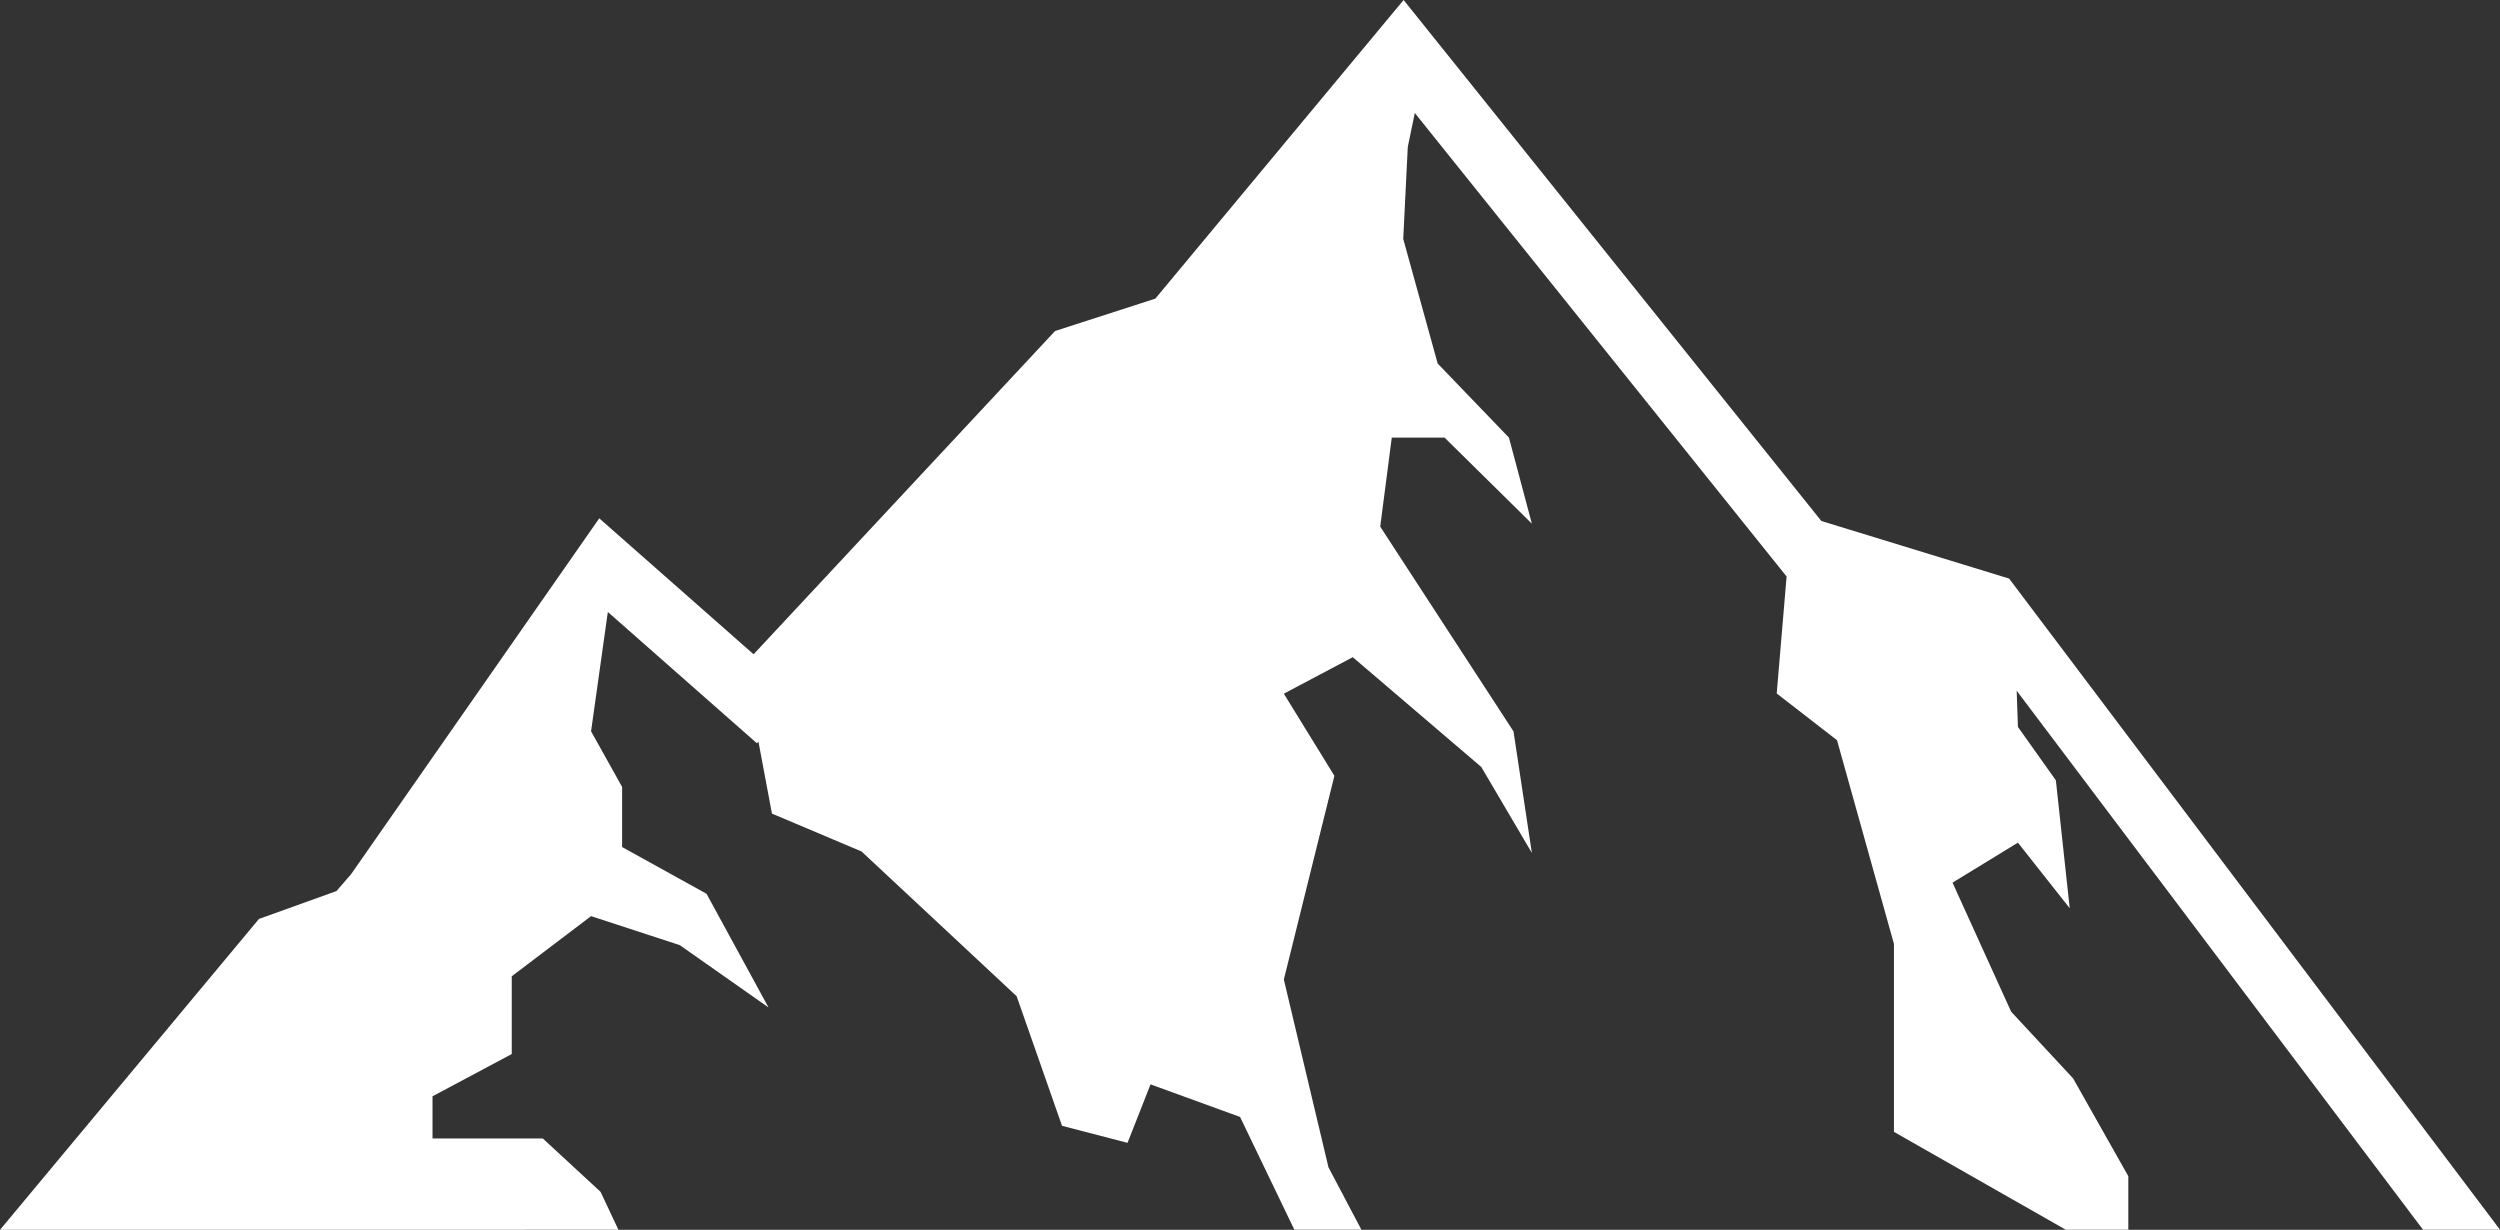 <?xml version="1.0" encoding="UTF-8"?>
<svg xmlns="http://www.w3.org/2000/svg" width="82.927" height="40.794" viewBox="0 0 82.927 40.794">
  <rect x="0" y="0" width="82.927" height="40.794" fill="#333333" stroke="none"/>
  <path id="Path_44" data-name="Path 44" d="M23.177,62.258,22.585,61,20.669,59.23H17.011v-1.4l2.628-1.4v-2.58l2.631-1.995,2.943.962,2.943,2.067L26.1,51.113l-2.8-1.55V47.569L22.27,45.724l.554-3.942.01-.01,4.937,4.349.051-.055.448,2.388,2.973,1.256,5.143,4.8,1.506,4.3,2.173.565.763-1.94,2.97,1.081,1.8,3.74h2.224l-1.092-2.07L45.25,53.957,46.927,47.2,45.25,44.476l2.286-1.211L51.8,46.908l1.677,2.85-.609-4.031-4.421-6.792.383-2.953h1.752l2.895,2.854-.76-2.854-2.364-2.457-1.143-4.133.151-3.052.233-1.126L61.927,40.589l-.328,3.88,2,1.55,1.889,6.758v6.234l5.7,3.247h2.074V60.482l-1.831-3.244-2.056-2.214-1.944-4.28L69.6,49.417l1.718,2.176-.459-4.243L69.6,45.578l-.041-1.2L83.039,62.258h2.553l-16.284-21.6L63.08,38.748,49.223,21.466l-8.236,9.906-3.326,1.074-10,10.723-5.119-4.51-8.229,11.8-.489.565-2.57.924L2.664,62.26Z" transform="translate(-2.664 -21.466)" fill="#fff"></path>
</svg>
